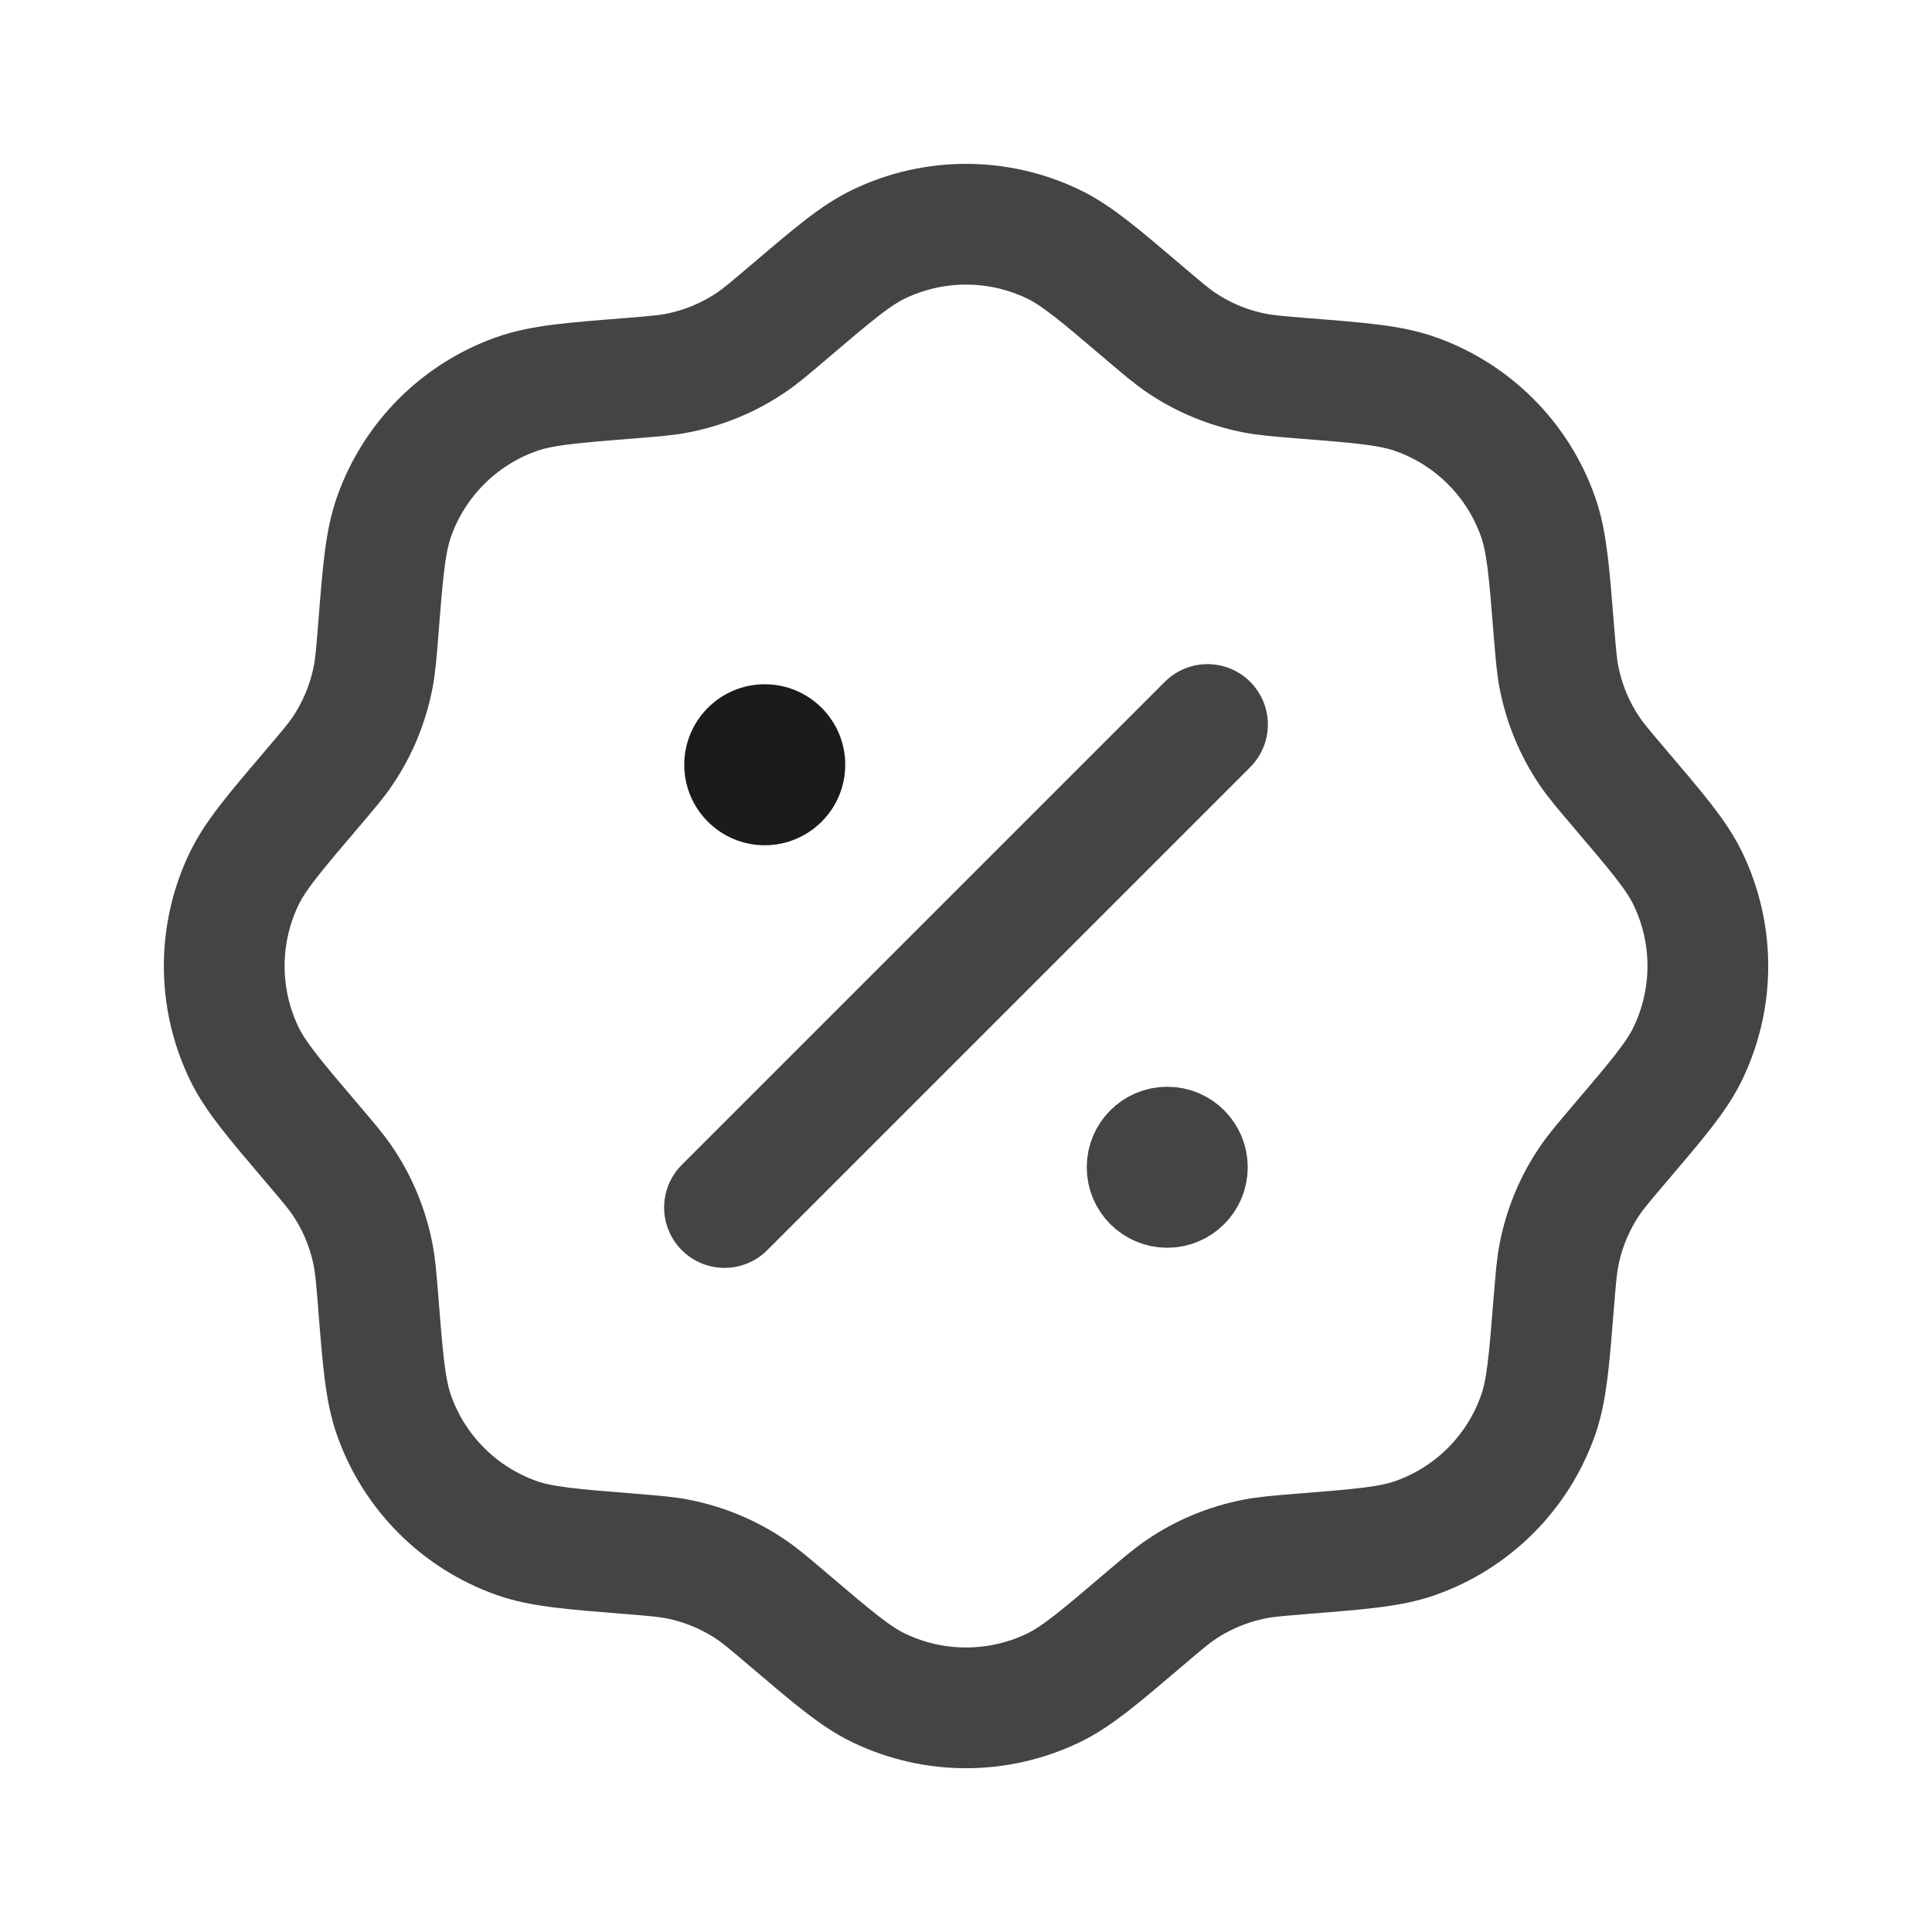 <svg width="24" height="24" viewBox="0 0 24 24" fill="none" xmlns="http://www.w3.org/2000/svg">
<path d="M9.782 3.891C10.346 3.411 10.628 3.17 10.922 3.03C11.604 2.704 12.397 2.704 13.079 3.03C13.373 3.17 13.655 3.411 14.219 3.891C14.444 4.082 14.556 4.178 14.676 4.258C14.95 4.443 15.259 4.57 15.583 4.634C15.725 4.662 15.872 4.674 16.166 4.698C16.904 4.756 17.273 4.786 17.582 4.895C18.294 5.146 18.855 5.707 19.106 6.419C19.215 6.727 19.244 7.097 19.303 7.835C19.327 8.129 19.339 8.276 19.367 8.418C19.431 8.742 19.558 9.051 19.743 9.325C19.823 9.445 19.919 9.557 20.11 9.782C20.59 10.346 20.831 10.628 20.971 10.922C21.297 11.604 21.297 12.397 20.971 13.079C20.831 13.373 20.59 13.655 20.11 14.219C19.919 14.444 19.823 14.556 19.743 14.676C19.558 14.95 19.431 15.259 19.367 15.583C19.339 15.725 19.327 15.872 19.303 16.166C19.244 16.904 19.215 17.273 19.106 17.582C18.855 18.294 18.294 18.855 17.582 19.106C17.273 19.215 16.904 19.244 16.166 19.303C15.872 19.327 15.725 19.339 15.583 19.367C15.259 19.431 14.95 19.558 14.676 19.743C14.556 19.823 14.444 19.919 14.219 20.11C13.655 20.59 13.373 20.831 13.079 20.971C12.397 21.297 11.604 21.297 10.922 20.971C10.628 20.831 10.346 20.59 9.782 20.11C9.557 19.919 9.445 19.823 9.325 19.743C9.051 19.558 8.742 19.431 8.418 19.367C8.276 19.339 8.129 19.327 7.835 19.303C7.097 19.244 6.727 19.215 6.419 19.106C5.707 18.855 5.146 18.294 4.895 17.582C4.786 17.273 4.756 16.904 4.698 16.166C4.674 15.872 4.662 15.725 4.634 15.583C4.57 15.259 4.443 14.95 4.258 14.676C4.178 14.556 4.082 14.444 3.891 14.219C3.411 13.655 3.17 13.373 3.03 13.079C2.704 12.397 2.704 11.604 3.03 10.922C3.17 10.628 3.411 10.346 3.891 9.782C4.082 9.557 4.178 9.445 4.258 9.325C4.443 9.051 4.57 8.742 4.634 8.418C4.662 8.276 4.674 8.129 4.698 7.835C4.756 7.097 4.786 6.727 4.895 6.419C5.146 5.707 5.707 5.146 6.419 4.895C6.727 4.786 7.097 4.756 7.835 4.698C8.129 4.674 8.276 4.662 8.418 4.634C8.742 4.57 9.051 4.443 9.325 4.258C9.445 4.178 9.557 4.082 9.782 3.891Z" stroke="#444444" stroke-width="1.5"/>
<path d="M9 15L15 9" stroke="#444444" stroke-width="1.5" stroke-linecap="round"/>
<path d="M14.5 14C14.776 14 15 14.224 15 14.5C15 14.776 14.776 15 14.5 15C14.224 15 14 14.776 14 14.5C14 14.224 14.224 14 14.5 14Z" fill="#1B1B1B" stroke="#444444"/>
<path d="M10.5 9.5C10.5 10.052 10.052 10.5 9.5 10.5C8.948 10.5 8.5 10.052 8.5 9.5C8.5 8.948 8.948 8.5 9.5 8.5C10.052 8.5 10.5 8.948 10.5 9.5Z" fill="#1B1B1B"/>
</svg>
